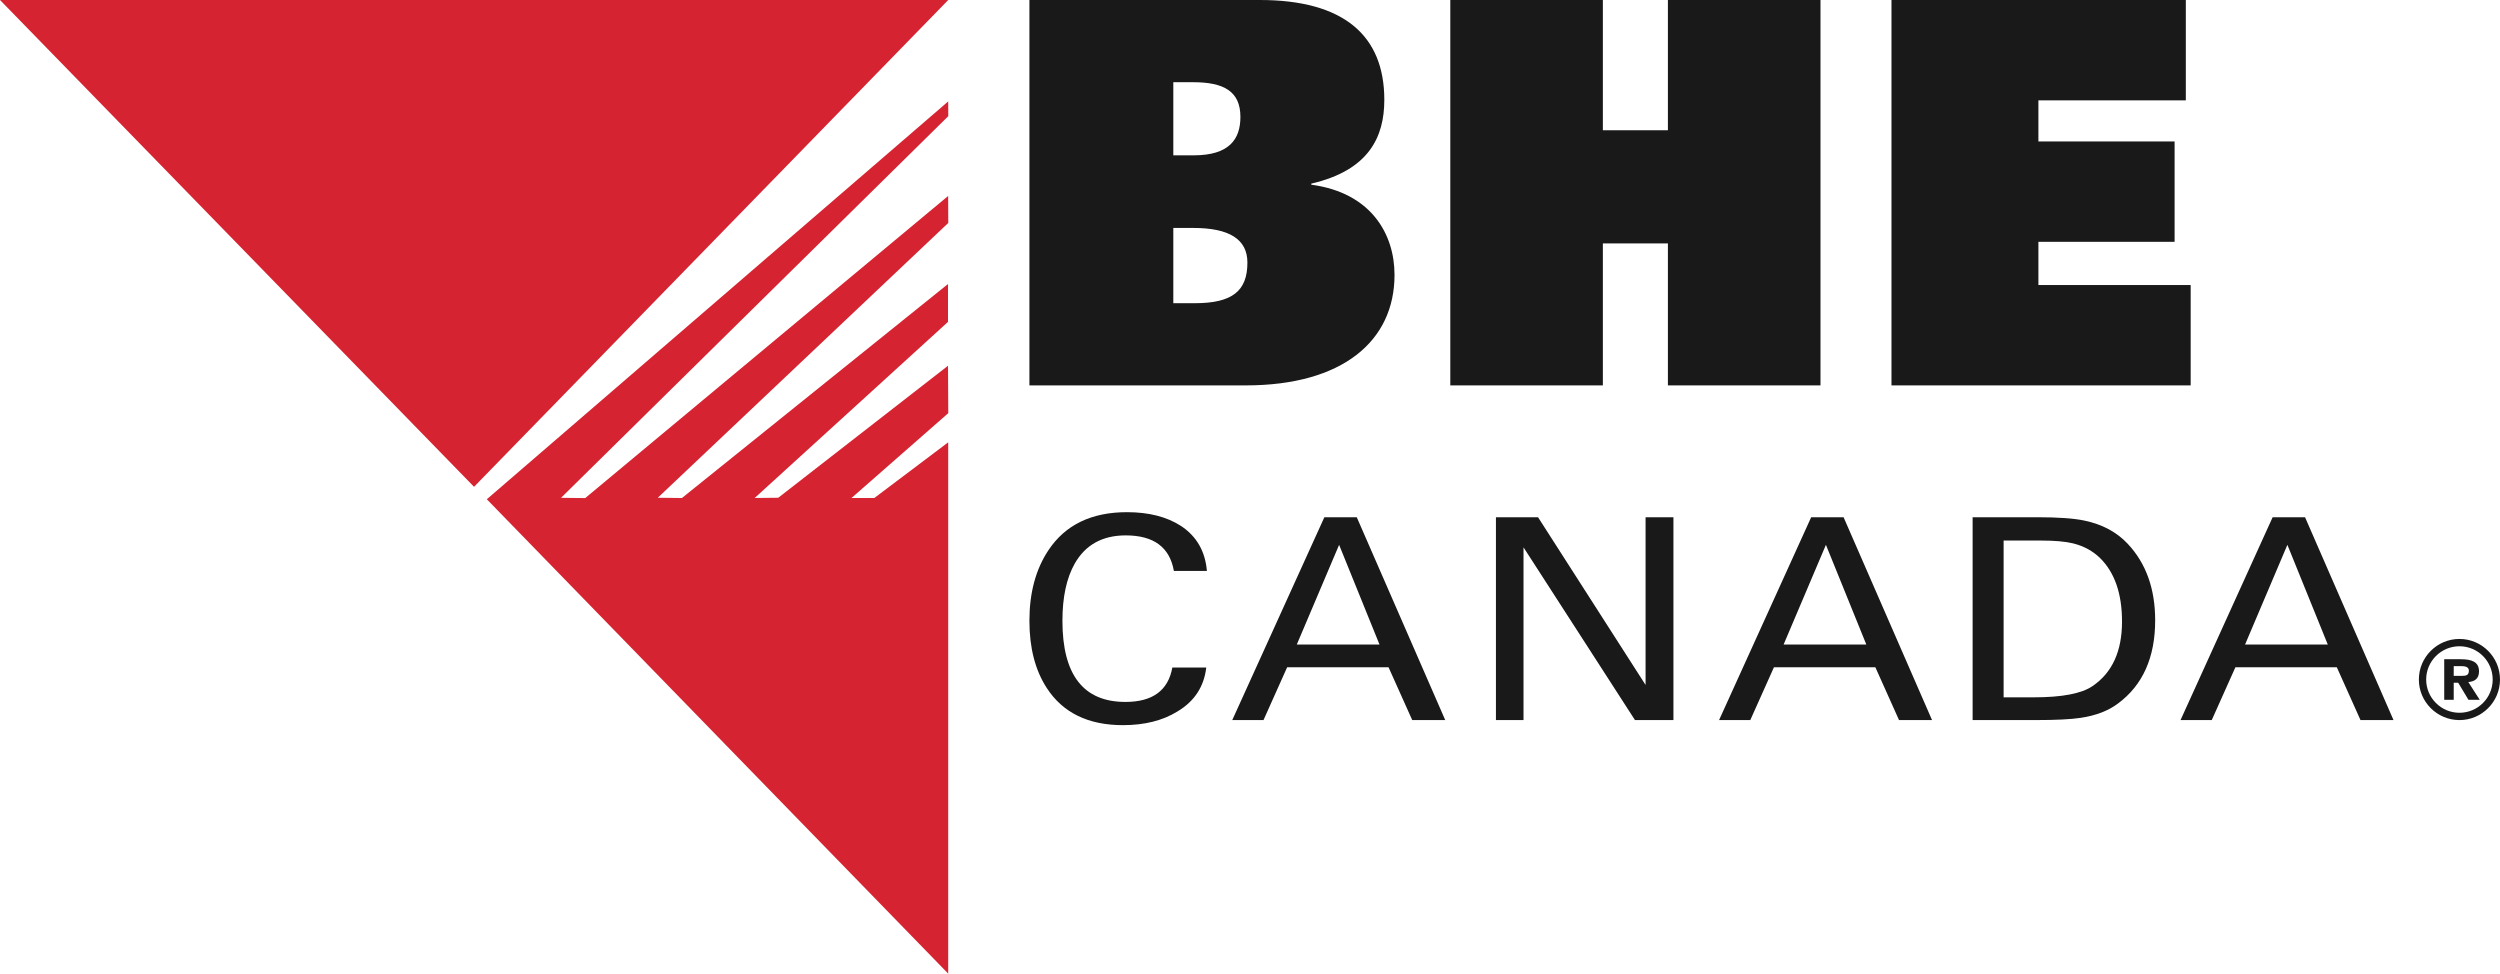<?xml version="1.0" encoding="UTF-8"?>
<svg width="493px" height="192px" viewBox="0 0 493 192" version="1.1" xmlns="http://www.w3.org/2000/svg" xmlns:xlink="http://www.w3.org/1999/xlink">
    <title>Artboard</title>
    <g id="Artboard" stroke="none" stroke-width="1" fill="none" fill-rule="evenodd">
        <polygon id="Fill-1" fill="#D62331" points="186.948 72.124 153.472 98.155 148.825 98.202 186.948 63.473 186.948 56.004 134.476 98.207 129.716 98.155 187 43.963 186.976 38.642 115.405 98.221 110.635 98.169 187 22.909 186.986 20 96 98.452 186.986 192 186.986 87.224 172.407 98.211 167.91 98.211 187 81.473"></polygon>
        <polygon id="Fill-2" fill="#D62331" points="93.479 96 186.991 0 187 0 0 0"></polygon>
        <path d="M238,112.591 L231.489,112.591 C230.676,107.917 227.508,105.579 221.991,105.579 C217.406,105.579 214.058,107.43 211.946,111.122 C210.324,113.984 209.511,117.752 209.511,122.427 C209.511,133.088 213.654,138.421 221.929,138.421 C227.285,138.421 230.371,136.16 231.185,131.638 L237.876,131.638 C237.434,135.406 235.546,138.292 232.217,140.286 C229.296,142.098 225.706,143 221.444,143 C214.586,143 209.573,140.548 206.41,135.654 C204.137,132.148 203,127.736 203,122.427 C203,116.889 204.256,112.233 206.776,108.465 C210.101,103.49 215.252,101 222.234,101 C226.538,101 230.086,101.906 232.887,103.714 C235.969,105.751 237.672,108.708 238,112.591 Z" id="Fill-3" fill="#1A1919"></path>
        <path d="M264.072,107.442 L255.73,127.096 L272.036,127.096 L264.072,107.442 Z M243,142 L261.164,102 L267.555,102 L285,142 L278.492,142 L273.82,131.584 L253.826,131.584 L249.162,142 L243,142 Z" id="Fill-4" fill="#1A1919"></path>
        <polygon id="Fill-5" fill="#1A1919" points="295 142 295 102 303.302 102 324.507 135.072 324.507 102 330 102 330 142 322.417 142 300.437 107.937 300.437 142"></polygon>
        <path d="M360.072,107.442 L351.73,127.096 L368.036,127.096 L360.072,107.442 Z M339,142 L357.164,102 L363.555,102 L381,142 L374.488,142 L369.82,131.584 L349.821,131.584 L345.157,142 L339,142 Z" id="Fill-6" fill="#1A1919"></path>
        <path d="M395.113,106.596 L395.113,137.512 L401.102,137.512 C406.642,137.512 410.496,136.773 412.655,135.291 C416.523,132.664 418.462,128.428 418.462,122.58 C418.462,117.105 417.034,112.944 414.183,110.097 C412.712,108.653 410.916,107.671 408.8,107.152 C407.296,106.783 405.176,106.596 402.444,106.596 L395.113,106.596 Z M389,142 L389,102 L401.77,102 C405.892,102 408.987,102.22 411.064,102.664 C414.57,103.403 417.402,104.917 419.56,107.208 C423.185,111.051 425,116.091 425,122.332 C425,129.644 422.555,135.114 417.669,138.732 C415.749,140.172 413.304,141.112 410.329,141.556 C408.414,141.85 405.443,142 401.408,142 L389,142 Z" id="Fill-7" fill="#1A1919"></path>
        <path d="M451.072,107.442 L442.73,127.096 L459.036,127.096 L451.072,107.442 Z M430,142 L448.164,102 L454.555,102 L472,142 L465.492,142 L460.82,131.584 L440.821,131.584 L436.157,142 L430,142 Z" id="Fill-8" fill="#1A1919"></path>
        <path d="M231.377,59.792 L235.616,59.792 C243.024,59.792 245.989,57.372 245.989,51.787 C245.989,47.159 242.389,44.95 235.294,44.95 L231.377,44.95 L231.377,59.792 Z M231.377,16.212 L231.377,30.631 L235.403,30.631 C242.389,30.631 244.61,27.476 244.61,23.054 C244.61,18.002 241.333,16.212 235.294,16.212 L231.377,16.212 Z M203,0 L248.428,0 C264.94,0 272.987,6.95 272.987,19.687 C272.987,27.057 269.918,33.578 258.588,36.211 L258.588,36.423 C270.344,38 275,46.104 275,54.212 C275,67.265 264.731,76 245.671,76 L203,76 L203,0 Z" id="Fill-9" fill="#1A1919"></path>
        <polygon id="Fill-10" fill="#1A1919" points="328.911 48.001 316.085 48.001 316.085 76 286 76 286 0 316.085 0 316.085 25.686 328.911 25.686 328.911 0 359 0 359 76 328.911 76"></polygon>
        <polygon id="Fill-11" fill="#1A1919" points="373 0 431.044 0 431.044 19.791 401.973 19.791 401.973 27.895 428.831 27.895 428.831 47.686 401.973 47.686 401.973 56.209 432 56.209 432 76 373 76"></polygon>
        <path d="M483.874,133.28 L483.874,131.355 L485.178,131.355 C485.9,131.355 486.862,131.408 486.862,132.237 C486.862,133.124 486.369,133.28 485.529,133.28 L483.874,133.28 Z M483.874,134.635 L484.753,134.635 L486.779,138 L489,138 L486.75,134.497 C487.921,134.412 488.863,133.895 488.863,132.407 C488.863,130.575 487.526,130 485.266,130 L482,130 L482,138 L483.874,138 L483.874,134.635 Z" id="Fill-12" fill="#1A1919"></path>
        <path d="M485.007,127.442 C481.387,127.442 478.441,130.383 478.441,134 C478.441,137.621 481.387,140.558 485.007,140.558 C488.623,140.558 491.559,137.621 491.559,134 C491.559,130.383 488.623,127.442 485.007,127.442 Z M485.007,142 C480.596,142 477,138.413 477,134 C477,129.592 480.596,126 485.007,126 C489.409,126 493,129.592 493,134 C493,138.413 489.409,142 485.007,142 Z" id="Fill-13" fill="#1A1919"></path>
    </g>
</svg>